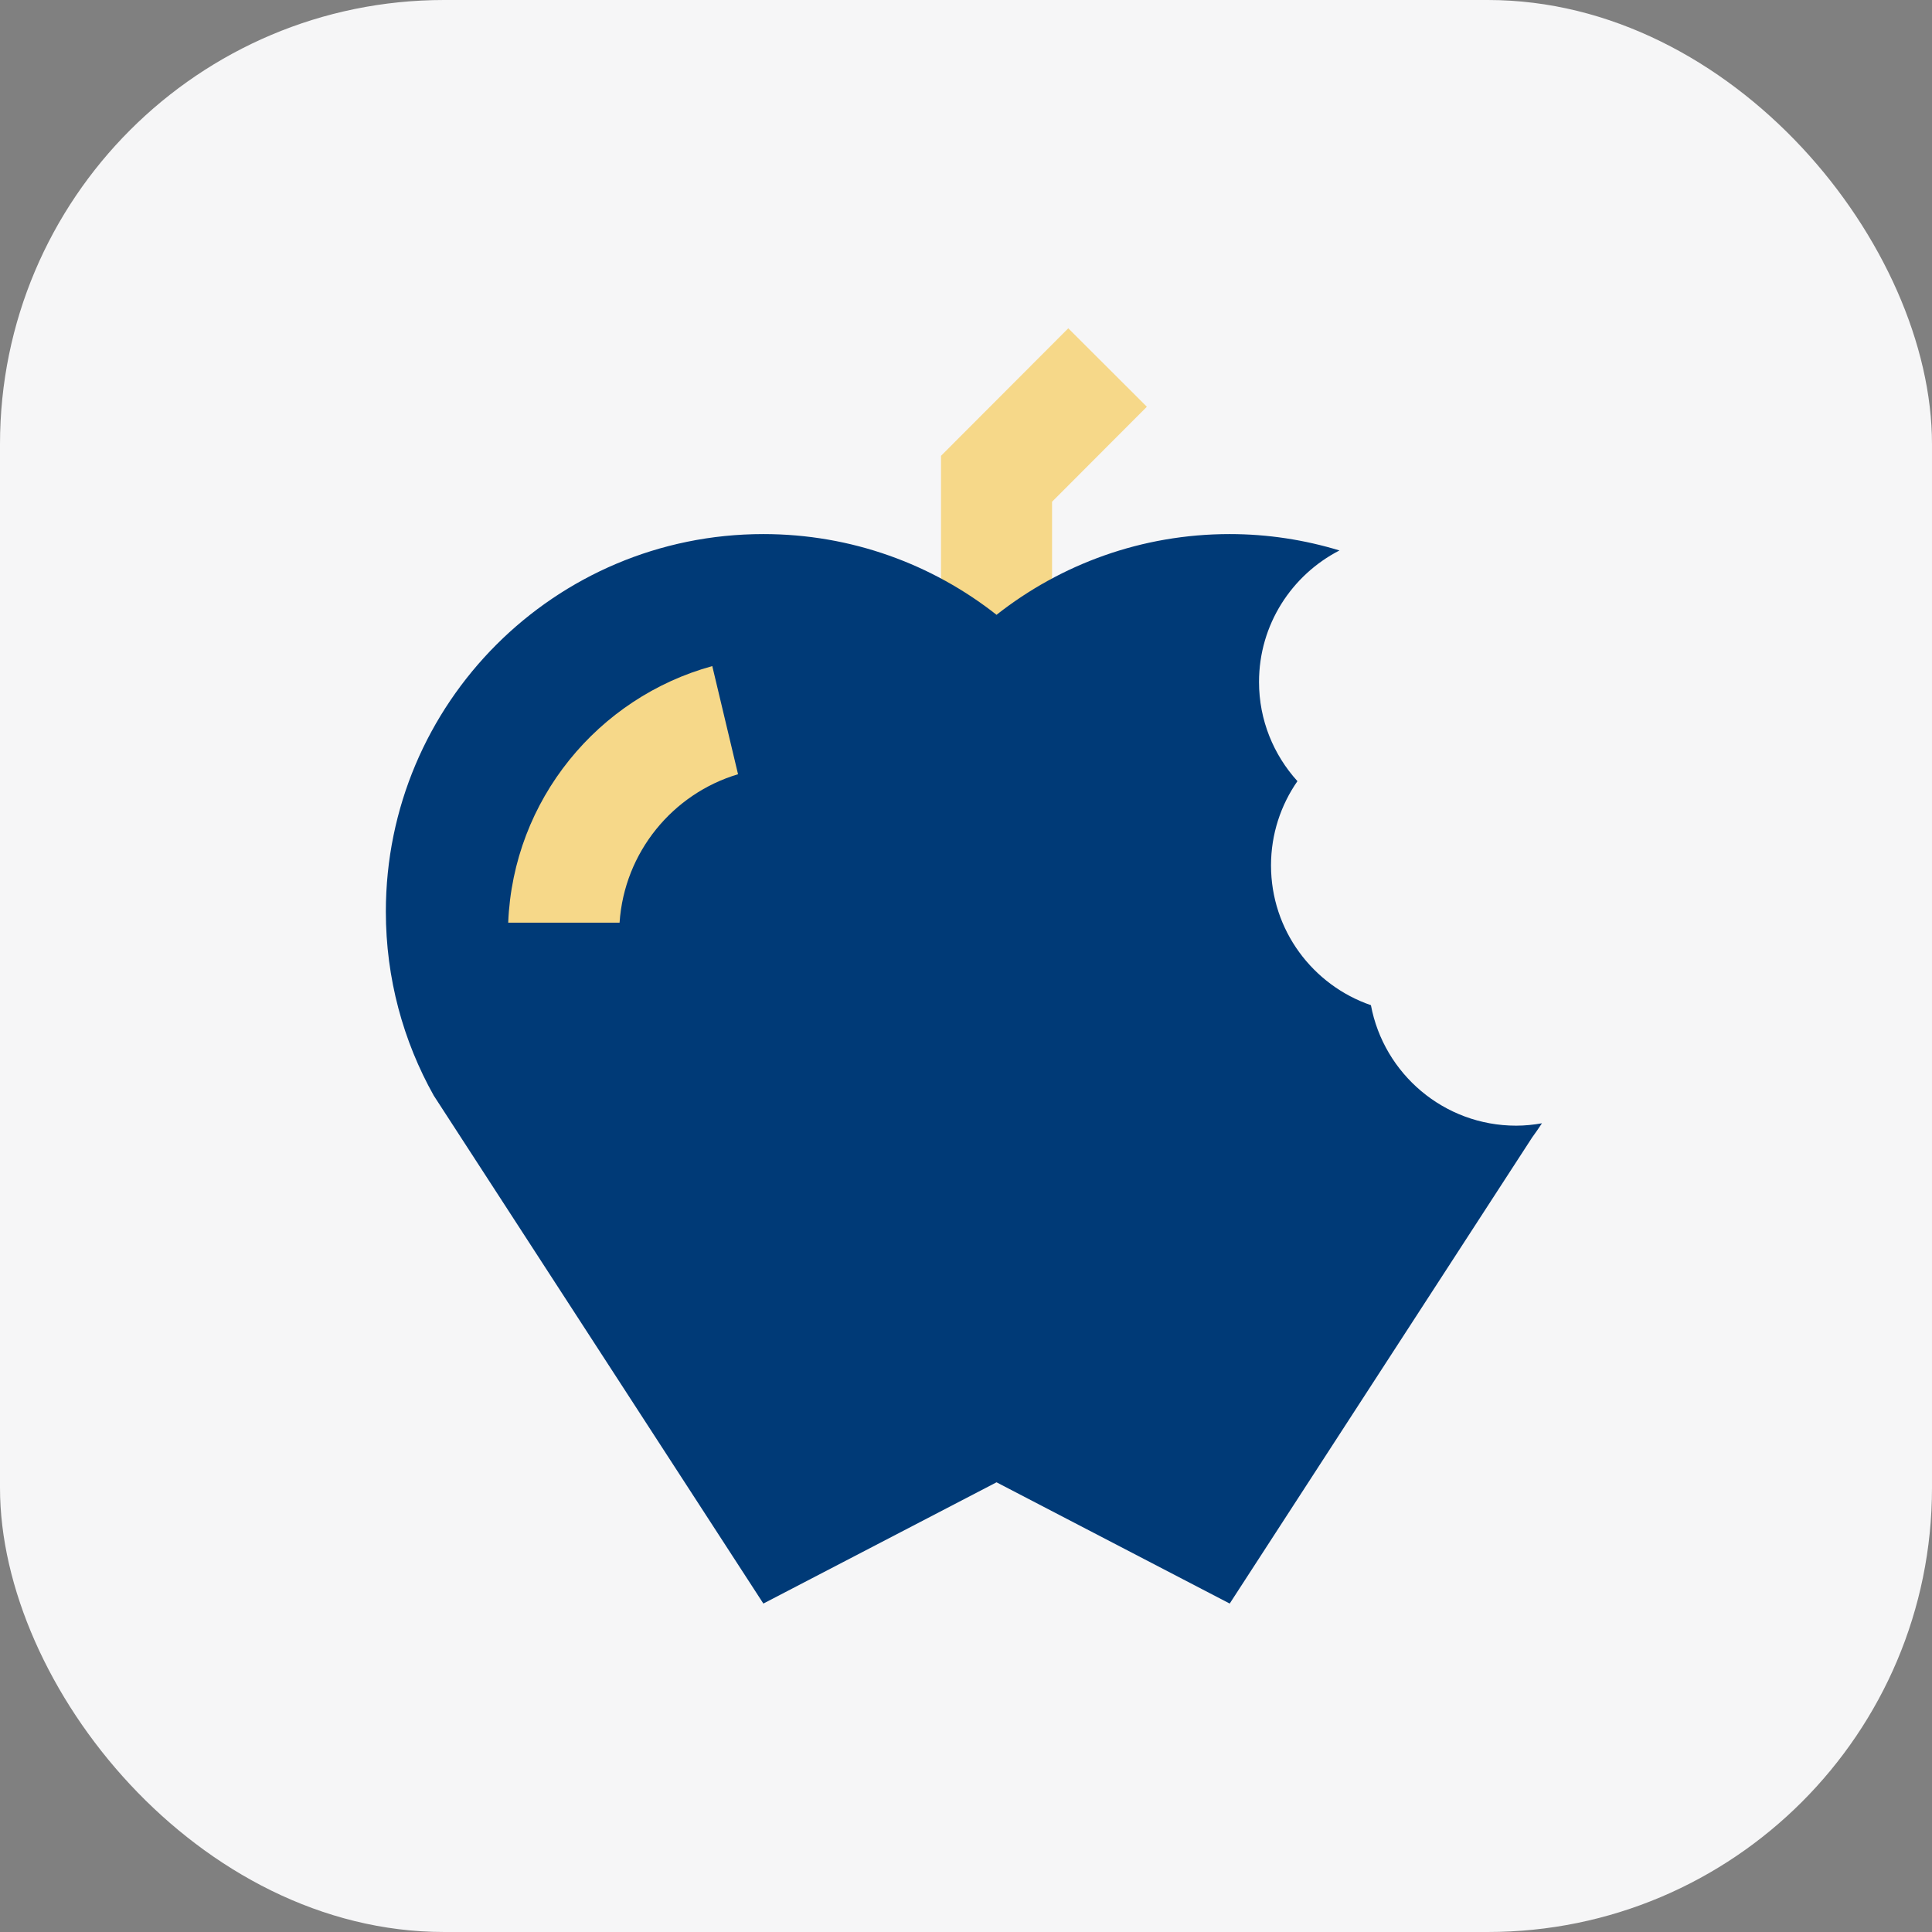 <?xml version="1.0" encoding="UTF-8"?>
<svg xmlns="http://www.w3.org/2000/svg" version="1.1" viewBox="0 0 174 174">
  <rect x="0" y="0" width="174" height="174" fill="#808080" stroke="none"/>
  <!-- Generator: Adobe Illustrator 28.8.0, SVG Export Plug-In . SVG Version: 1.2.0 Build 43)  -->
  <g>
    <g id="Calque_1">
      <g id="Calque_1-2" data-name="Calque_1">
        <rect width="174" height="174" rx="40" ry="40" fill="#f6f6f7"/>
        <g id="Pomme">
          <polyline points="89.75 55.37 89.75 43.12 99.75 33.1" fill="none" stroke="#f6d889" stroke-miterlimit="10" stroke-width="10"/>
          <path d="M68.75,144.42l21-10.92,21,10.92,27.24-41.98c.308-.414.594-.846.883-1.275-.756.133-1.529.215-2.323.215-6.512,0-11.923-4.676-13.082-10.851-5.232-1.797-8.998-6.748-8.998-12.589,0-2.821.883-5.434,2.38-7.587-2.143-2.364-3.46-5.491-3.46-8.933,0-5.166,2.947-9.635,7.245-11.845-3.131-.952-6.45-1.475-9.885-1.475-7.93,0-15.22,2.72-21,7.27-5.78-4.55-13.07-7.27-21-7.27-18.78,0-34,15.22-34,34,0,6.02,1.57,11.68,4.32,16.58l.04.06" fill="#003a77"/>
          <path d="M55.8,83.1c.42-6.34,4.79-11.62,10.67-13.37l-2.32-9.74c-10.28,2.82-17.94,12.05-18.38,23.11,0,0,10.03,0,10.03,0Z" fill="#f6d889"/>
        </g>
      </g>
    </g>
  </g>
</svg>